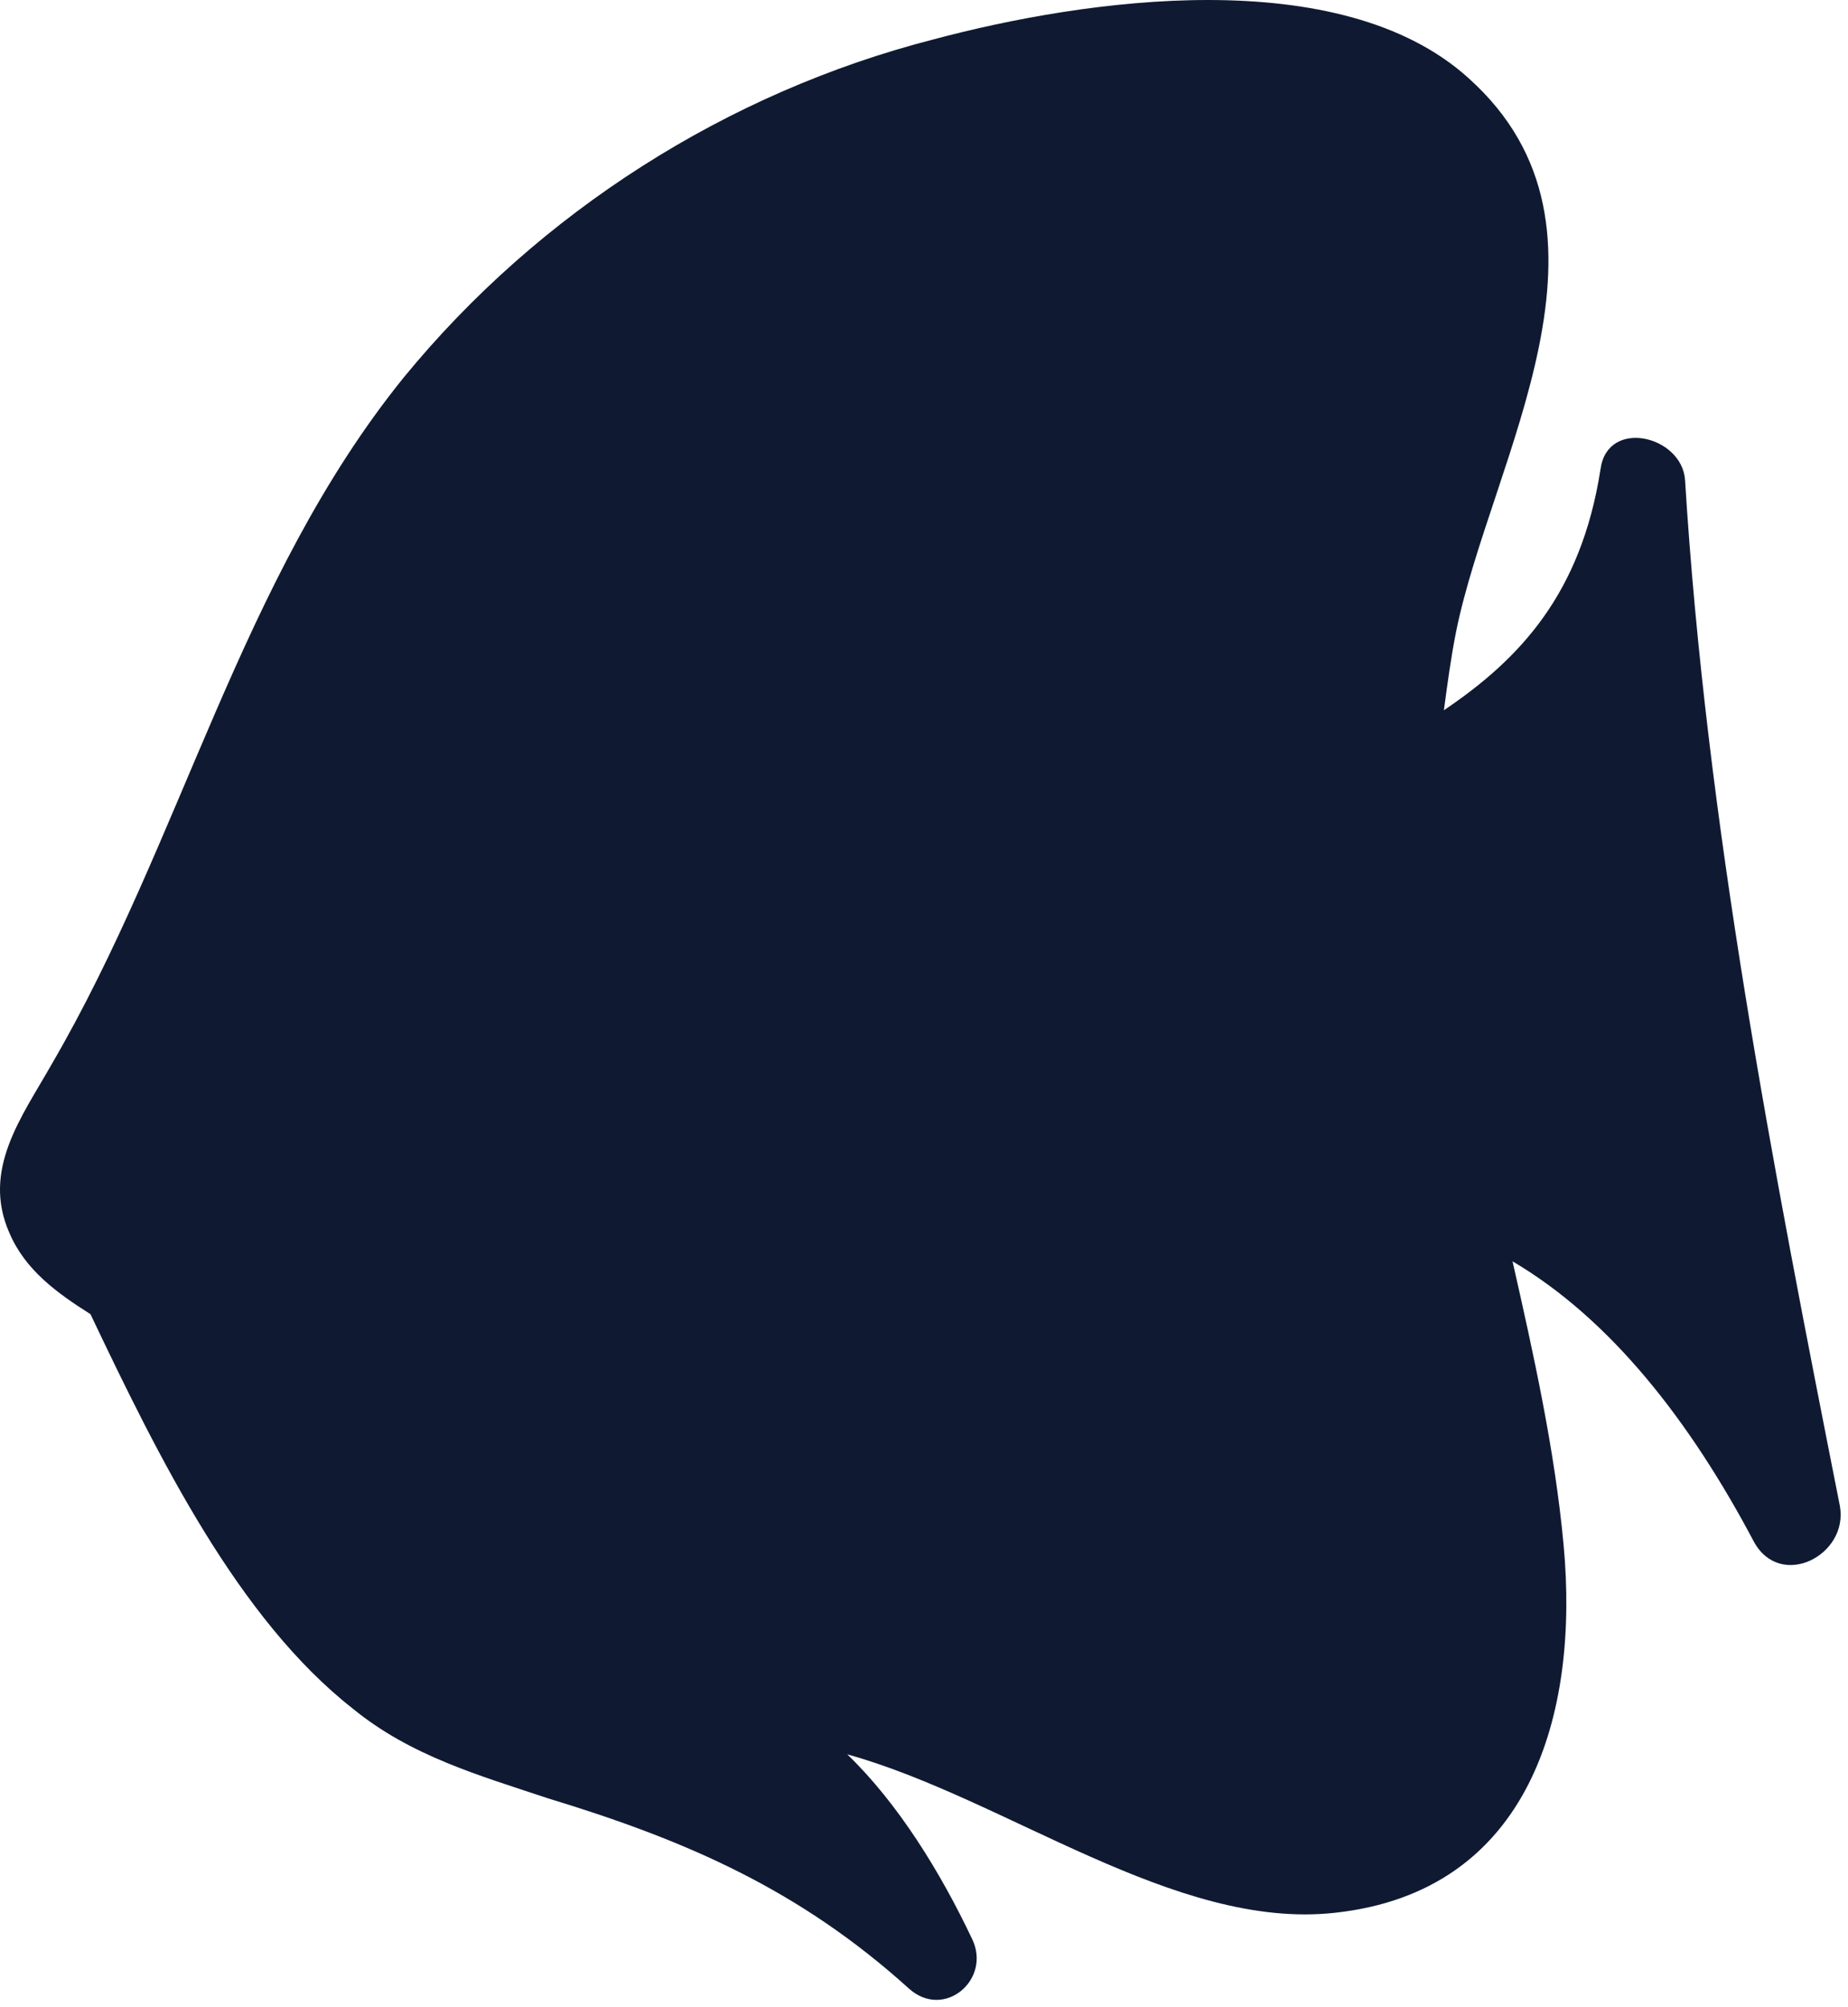 <svg width="105" height="114" viewBox="0 0 105 114" fill="none" xmlns="http://www.w3.org/2000/svg">
<path d="M104.54 85.538C100.74 66.338 96.94 46.738 95.74 27.238C95.54 24.738 91.34 23.738 90.94 26.637C89.84 33.737 86.34 37.438 82.04 40.338C82.24 38.838 82.44 37.338 82.74 35.838C84.74 26.038 93.04 13.038 83.44 4.438C76.14 -2.162 61.64 -0.062 53.04 2.238C41.34 5.238 30.64 12.038 22.94 21.438C13.64 32.938 10.34 47.738 2.94 60.438C1.24 63.438 -1.06 66.438 0.54 70.038C1.44 72.138 3.24 73.438 5.14 74.638C9.04 82.838 13.54 91.938 20.04 97.038C23.34 99.738 27.24 100.838 31.14 102.138C39.04 104.538 45.44 107.338 51.64 112.938C53.64 114.738 56.34 112.438 55.24 110.138C53.44 106.338 51.04 102.438 48.14 99.638C57.14 102.138 66.74 109.638 75.84 108.638C86.94 107.438 89.74 97.338 88.84 87.738C88.34 82.338 87.14 76.938 85.94 71.638C91.54 74.938 96.04 80.738 99.64 87.538C101.14 90.338 105.04 88.338 104.54 85.538Z" fill="#0F1A32"/>
</svg>
